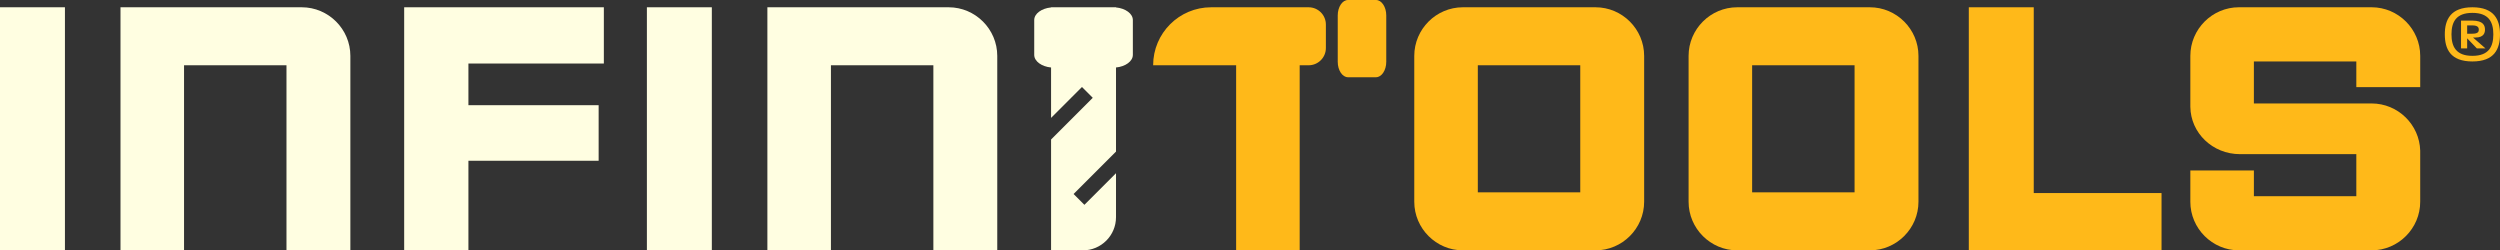 <svg viewBox="0 0 3266.16 327.07" xmlns="http://www.w3.org/2000/svg" id="Layer_2">
  <rect x="0" y="0" width="3266.16" height="327.07" fill="#333333" stroke="none"/>
  <defs>
    <style>
      .cls-1 {
        fill: #fffee1;
      }

      .cls-2 {
        fill: #ffb919;
      }
    </style>
  </defs>
  <g id="Layer_3">
    <g>
      <g>
        <path d="M0,9.51h84.84v317.57H0V9.51Z" class="cls-1"></path>
        <path d="M157.41,9.51h236.82c34.93,0,63.51,28.58,63.51,63.51v254.05h-83.47V85.27h-133.83v241.81h-83.02V9.51Z" class="cls-1"></path>
        <path d="M528.04,9.51h260.86v73.49h-176.93v54.44h170.13v72.59h-170.13v117.05h-83.93V9.51Z" class="cls-1"></path>
        <path d="M845.14,9.51h84.84v317.57h-84.84V9.51Z" class="cls-1"></path>
        <path d="M1002.55,9.51h236.82c34.93,0,63.51,28.58,63.51,63.51v254.05h-83.47V85.27h-133.83v241.81h-83.02V9.51Z" class="cls-1"></path>
        <path d="M1847.69,263.56V73.02c0-34.93,28.58-63.51,63.51-63.51h173.3c34.93,0,63.51,28.58,63.51,63.51v190.54c0,34.93-28.58,63.51-63.51,63.51h-173.3c-34.93,0-63.51-28.58-63.51-63.51ZM2064.55,251.31V85.27h-133.83v166.04h133.83Z" class="cls-2"></path>
        <g>
          <path d="M1614.97,85.27h-108.43c0-41.84,33.92-75.76,75.76-75.76h127.36c12.46,0,22.56,10.1,22.56,22.56v30.64c0,12.46-10.1,22.56-22.56,22.56h-11.67s0,241.81,0,241.81h-83.02V85.27Z" class="cls-2"></path>
          <path d="M1747.7,80.73V20.18c0-11.1,6.03-20.18,13.41-20.18h36.58c7.37,0,13.41,9.08,13.41,20.18v60.55c0,11.1-6.03,20.18-13.41,20.18h-36.58c-7.37,0-13.41-9.08-13.41-20.18Z" class="cls-2"></path>
        </g>
        <path d="M2206.08,263.56V73.02c0-34.93,28.58-63.51,63.51-63.51h173.3c34.93,0,63.51,28.58,63.51,63.51v190.54c0,34.93-28.58,63.51-63.51,63.51h-173.3c-34.93,0-63.51-28.58-63.51-63.51ZM2422.93,251.31V85.27h-133.83v166.04h133.83Z" class="cls-2"></path>
        <path d="M2572.17,9.51h84.84v242.71h166.95v74.86h-251.79V9.51Z" class="cls-2"></path>
        <path d="M2861.6,263.56v-40.83h83.02v33.57h133.83v-54.9h-151.98c-35.84,0-64.42-27.67-64.87-61.7v-66.69c0-34.93,28.58-63.51,63.51-63.51h173.3c34.93,0,63.51,28.58,63.51,63.51v40.83h-83.48v-33.57h-133.83v54.89h153.79c34.48,0,62.61,27.67,63.51,61.7v66.69c0,34.93-28.58,63.51-63.51,63.51h-173.3c-34.93,0-63.51-28.58-63.51-63.51Z" class="cls-2"></path>
        <path d="M1416.73,267.58l-14.12-14.12,55.41-55.41v-109.88c12.4-1.19,22.01-8.13,22.01-16.48V26.19c0-8.35-9.6-15.29-22.01-16.48v-.2h-3.75s0,0-.01,0h-77.31s0,0-.01,0h-3.75v.2c-12.4,1.19-22.01,8.13-22.01,16.48v45.51c0,8.34,9.6,15.29,22.01,16.48v65.84l40.34-40.35,14.12,14.12-54.46,54.47v144.82h41.5c23.93,0,43.33-19.4,43.33-43.33v-57.44l-41.29,41.29Z" class="cls-1"></path>
      </g>
      <path d="M3194.06,44.81c0-19.2,7.65-35.3,36.05-35.3s36.05,16.1,36.05,35.39-7.47,35.39-36.05,35.39-36.05-16.01-36.05-35.47ZM3257.45,44.89c0-16.01-5.8-28.07-27.34-28.07s-27.34,12.14-27.34,28.07,5.89,28.07,27.34,28.07,27.34-12.05,27.34-28.07ZM3215.25,63.23V26.9h14.51c15.03,0,16.79,6.89,16.79,11.79,0,3.53-1.06,10.33-12.4,10.33h-3.25l16.27,14.21h-11.25l-12.66-13.17v13.17h-8ZM3223.25,44.03h6.95c7.74,0,8.26-3.1,8.26-5.34s-.79-5.51-8.35-5.51h-6.86v10.85Z" class="cls-2"></path>
    </g>
  </g>
</svg>